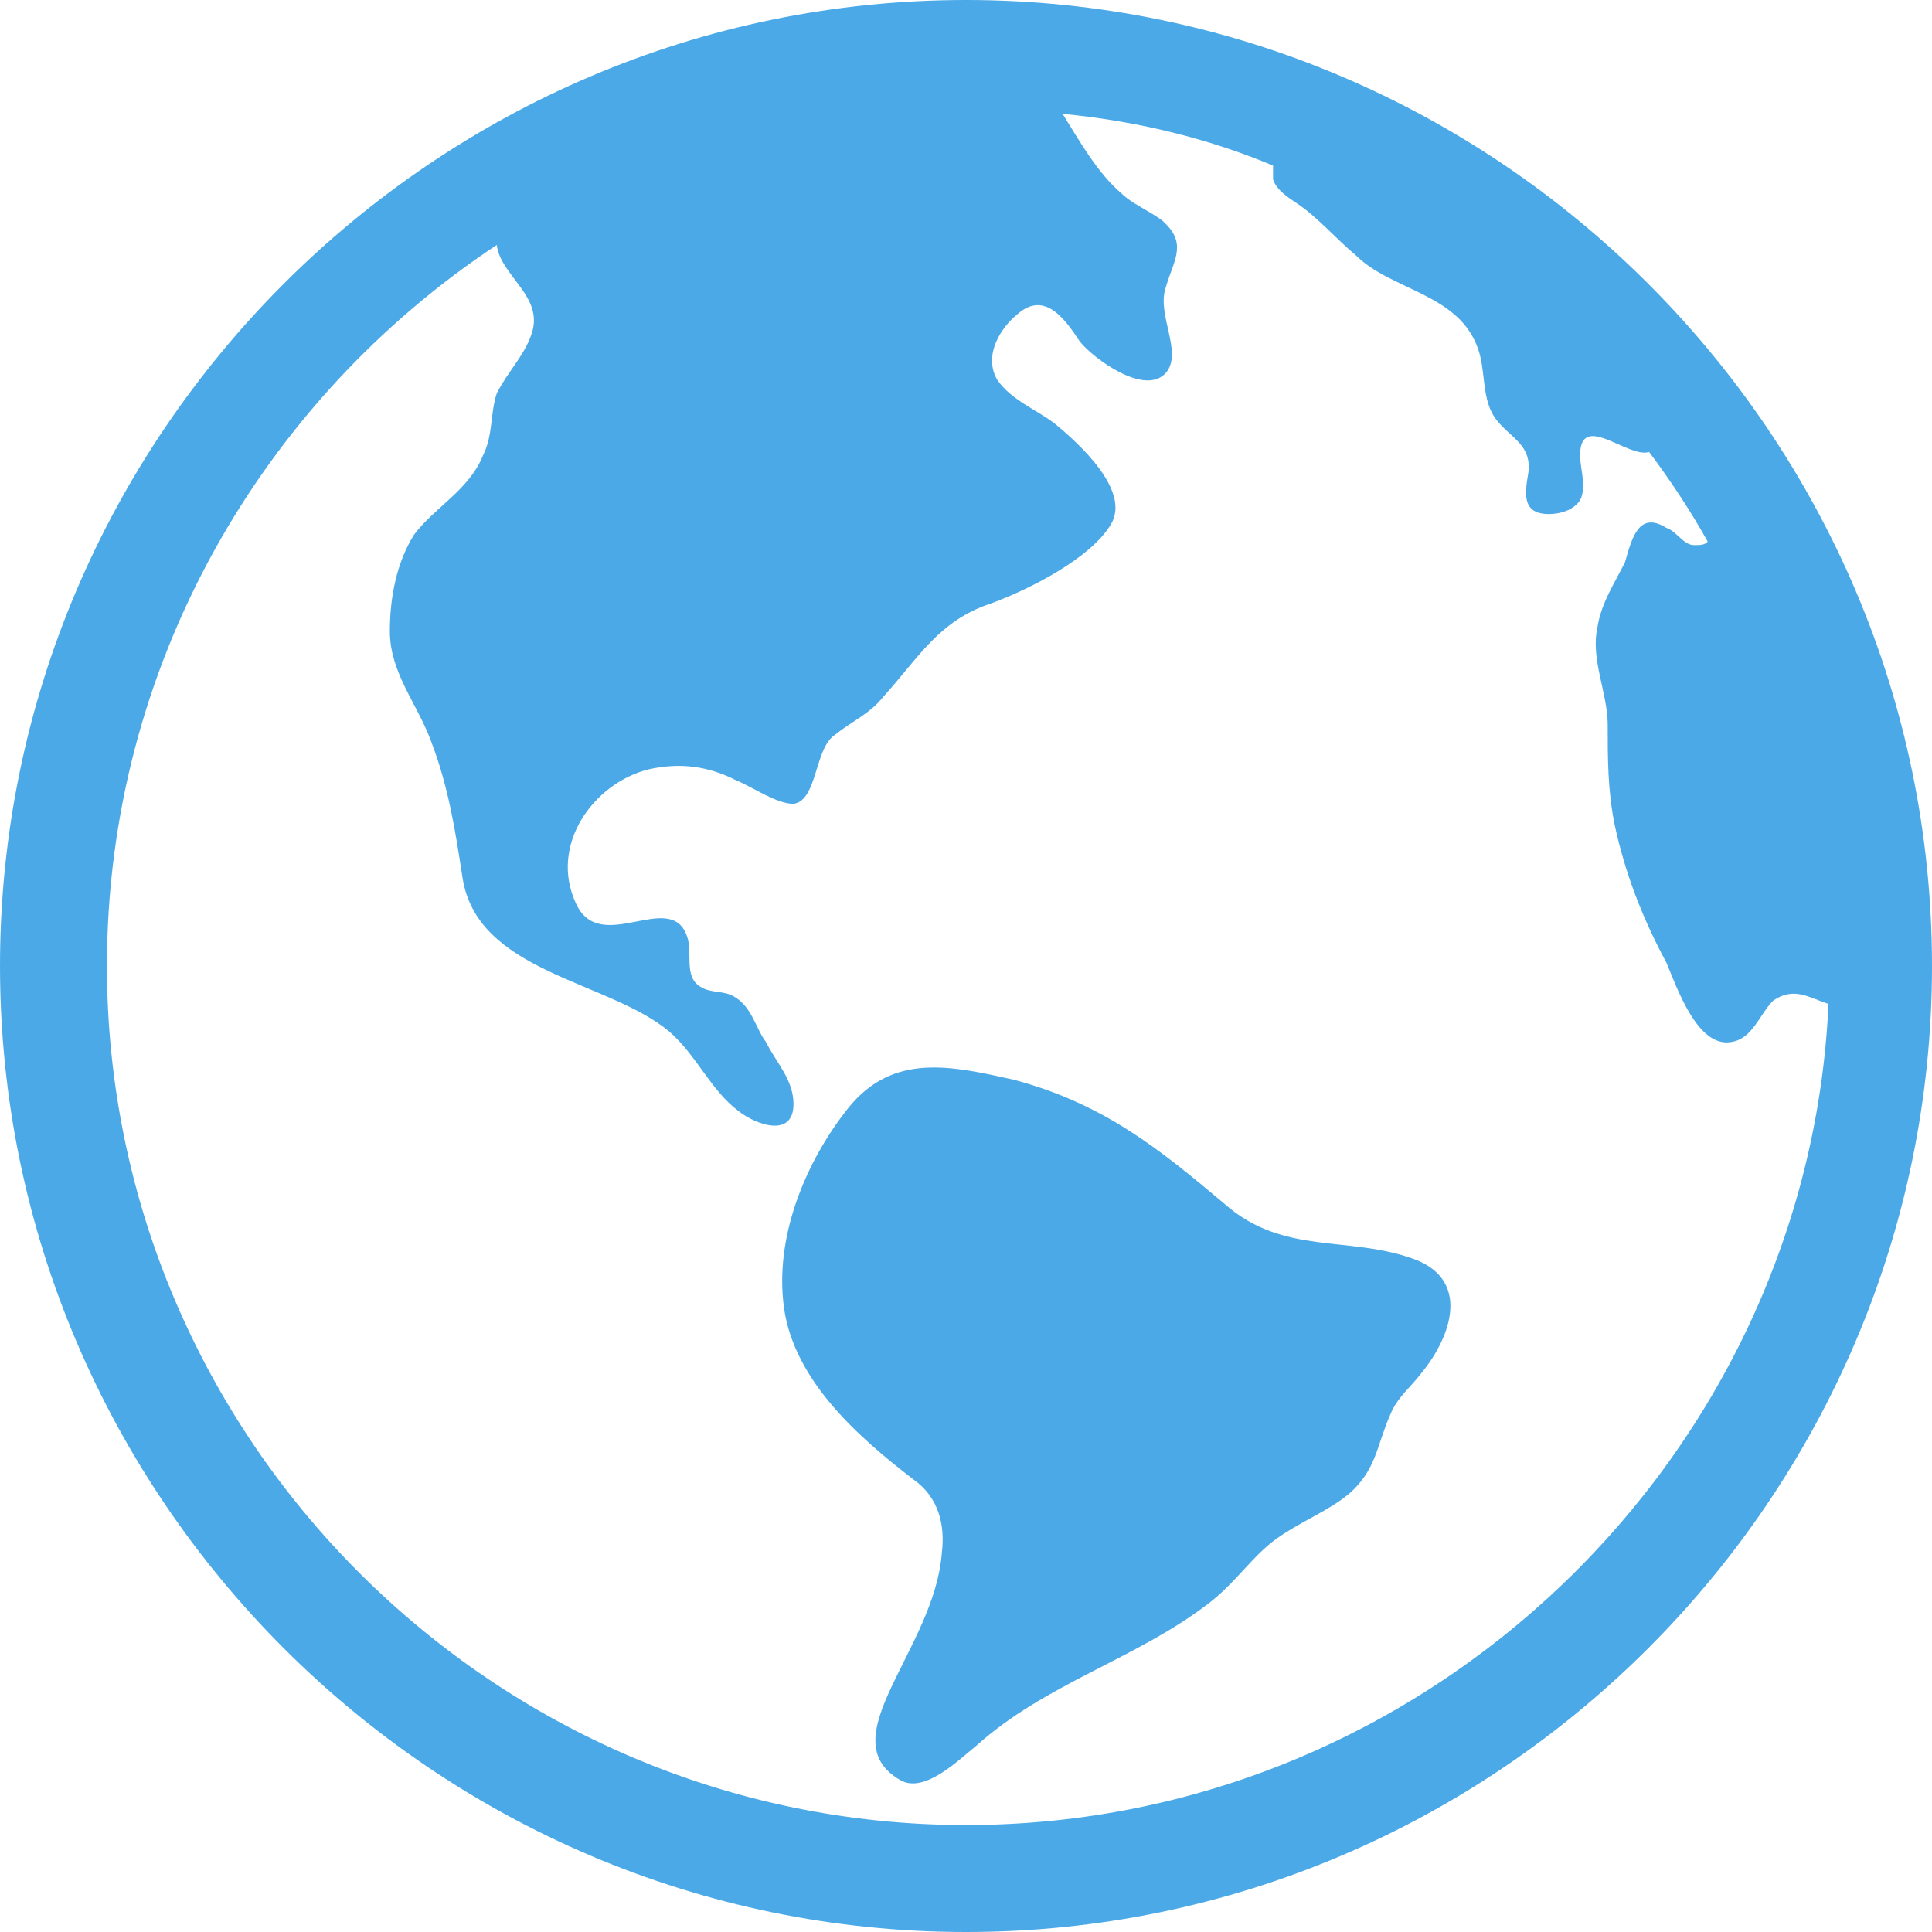 <?xml version="1.0" encoding="utf-8"?>
<!-- Generator: Adobe Illustrator 23.0.3, SVG Export Plug-In . SVG Version: 6.00 Build 0)  -->
<svg version="1.1" id="Layer_1" xmlns="http://www.w3.org/2000/svg" xmlns:xlink="http://www.w3.org/1999/xlink" x="0px" y="0px"
	 viewBox="0 0 56 56" enable-background="new 0 0 56 56" xml:space="preserve">
<title>np_earth_442805_000000</title>
<desc>Created with Sketch.</desc>
<g id="PP---content-Type-pages" opacity="0.8">
	<g transform="translate(-406, -1216)">
		<g id="np_earth_442805_000000" transform="translate(406, 1216)">
			<path id="Shape" fill="#1E94E2" d="M28,0C12.6,0,0,12.6,0,28s12.6,28,28,28s28-12.6,28-28S43.4,0,28,0z M28,52.9
				C14.3,52.9,3.1,41.7,3.1,28c0-8.7,4.5-16.4,11.3-20.9c0.1,0.9,1.4,1.5,1,2.6c-0.2,0.6-0.7,1.1-1,1.7c-0.2,0.6-0.1,1.2-0.4,1.8
				c-0.4,1-1.4,1.5-2,2.3c-0.5,0.8-0.7,1.8-0.7,2.8c0,1.2,0.8,2.1,1.2,3.2c0.5,1.3,0.7,2.6,0.9,3.9c0.4,2.8,4.2,3,6,4.5
				c0.8,0.7,1.2,1.7,2,2.3C21.9,32.6,23,33,23,32c0-0.7-0.5-1.2-0.8-1.8c-0.3-0.4-0.4-1-0.9-1.3c-0.3-0.2-0.7-0.1-1-0.3
				c-0.5-0.3-0.2-1-0.4-1.5c-0.5-1.3-2.5,0.6-3.2-0.9c-0.8-1.7,0.5-3.5,2.1-3.9c0.9-0.2,1.7-0.1,2.5,0.3c0.5,0.2,1.2,0.7,1.7,0.7
				c0.7-0.1,0.6-1.6,1.2-2c0.5-0.4,1-0.6,1.4-1.1c1-1.1,1.6-2.2,3.1-2.7c1.1-0.4,2.9-1.3,3.5-2.3c0.6-1-1-2.4-1.6-2.9
				c-0.5-0.4-1.3-0.7-1.7-1.3c-0.4-0.7,0.1-1.5,0.6-1.9c0.8-0.7,1.4,0.2,1.8,0.8c0.4,0.5,1.9,1.6,2.5,0.9c0.5-0.6-0.3-1.7,0-2.5
				c0.2-0.7,0.6-1.2,0-1.8c0,0,0,0-0.1-0.1c-0.4-0.3-0.9-0.5-1.2-0.8c-0.7-0.6-1.2-1.5-1.7-2.3C32.9,3.5,35,4,36.9,4.8
				c0,0.1,0,0.3,0,0.4c0.1,0.3,0.4,0.5,0.7,0.7c0.6,0.4,1.1,1,1.7,1.5c1,1,2.9,1.1,3.5,2.6c0.3,0.7,0.1,1.6,0.6,2.2
				c0.4,0.5,1,0.7,0.9,1.5c-0.1,0.6-0.2,1.2,0.6,1.2c0.3,0,0.7-0.1,0.9-0.4c0.2-0.4,0-0.9,0-1.3c0-1.3,1.4,0.1,2-0.1
				c0.6,0.8,1.2,1.7,1.7,2.6c-0.1,0.1-0.2,0.1-0.4,0.1c-0.3,0-0.5-0.4-0.8-0.5c-0.8-0.5-1,0.3-1.2,1c-0.3,0.6-0.7,1.2-0.8,1.9
				c-0.2,0.9,0.3,1.9,0.3,2.8c0,1,0,1.9,0.2,2.9c0.3,1.4,0.8,2.7,1.5,4c0.3,0.7,0.9,2.5,1.9,2.3c0.6-0.1,0.8-0.8,1.2-1.2
				c0.6-0.4,1-0.1,1.6,0.1C52.4,42.2,41.4,52.9,28,52.9L28,52.9z"/>
			<path fill="#1E94E2" d="M41,36.5c-1.9-0.7-3.8-0.1-5.5-1.6c-1.9-1.6-3.5-2.9-6.1-3.6c-1.8-0.4-3.5-0.8-4.8,0.8
				c-1.2,1.5-2.1,3.6-1.9,5.6c0.2,2.2,2.1,3.9,3.8,5.2c0.7,0.5,0.9,1.3,0.8,2.1c-0.2,2.8-3.3,5.4-1.2,6.6c0.7,0.4,1.7-0.6,2.2-1
				c2-1.8,4.6-2.5,6.7-4.1c0.8-0.6,1.3-1.4,2-1.9s1.5-0.8,2.1-1.3c0.8-0.7,0.8-1.4,1.2-2.3c0.2-0.5,0.6-0.8,0.9-1.2
				C42.1,38.7,42.6,37.1,41,36.5L41,36.5z"/>
		</g>
	</g>
</g>
</svg>
